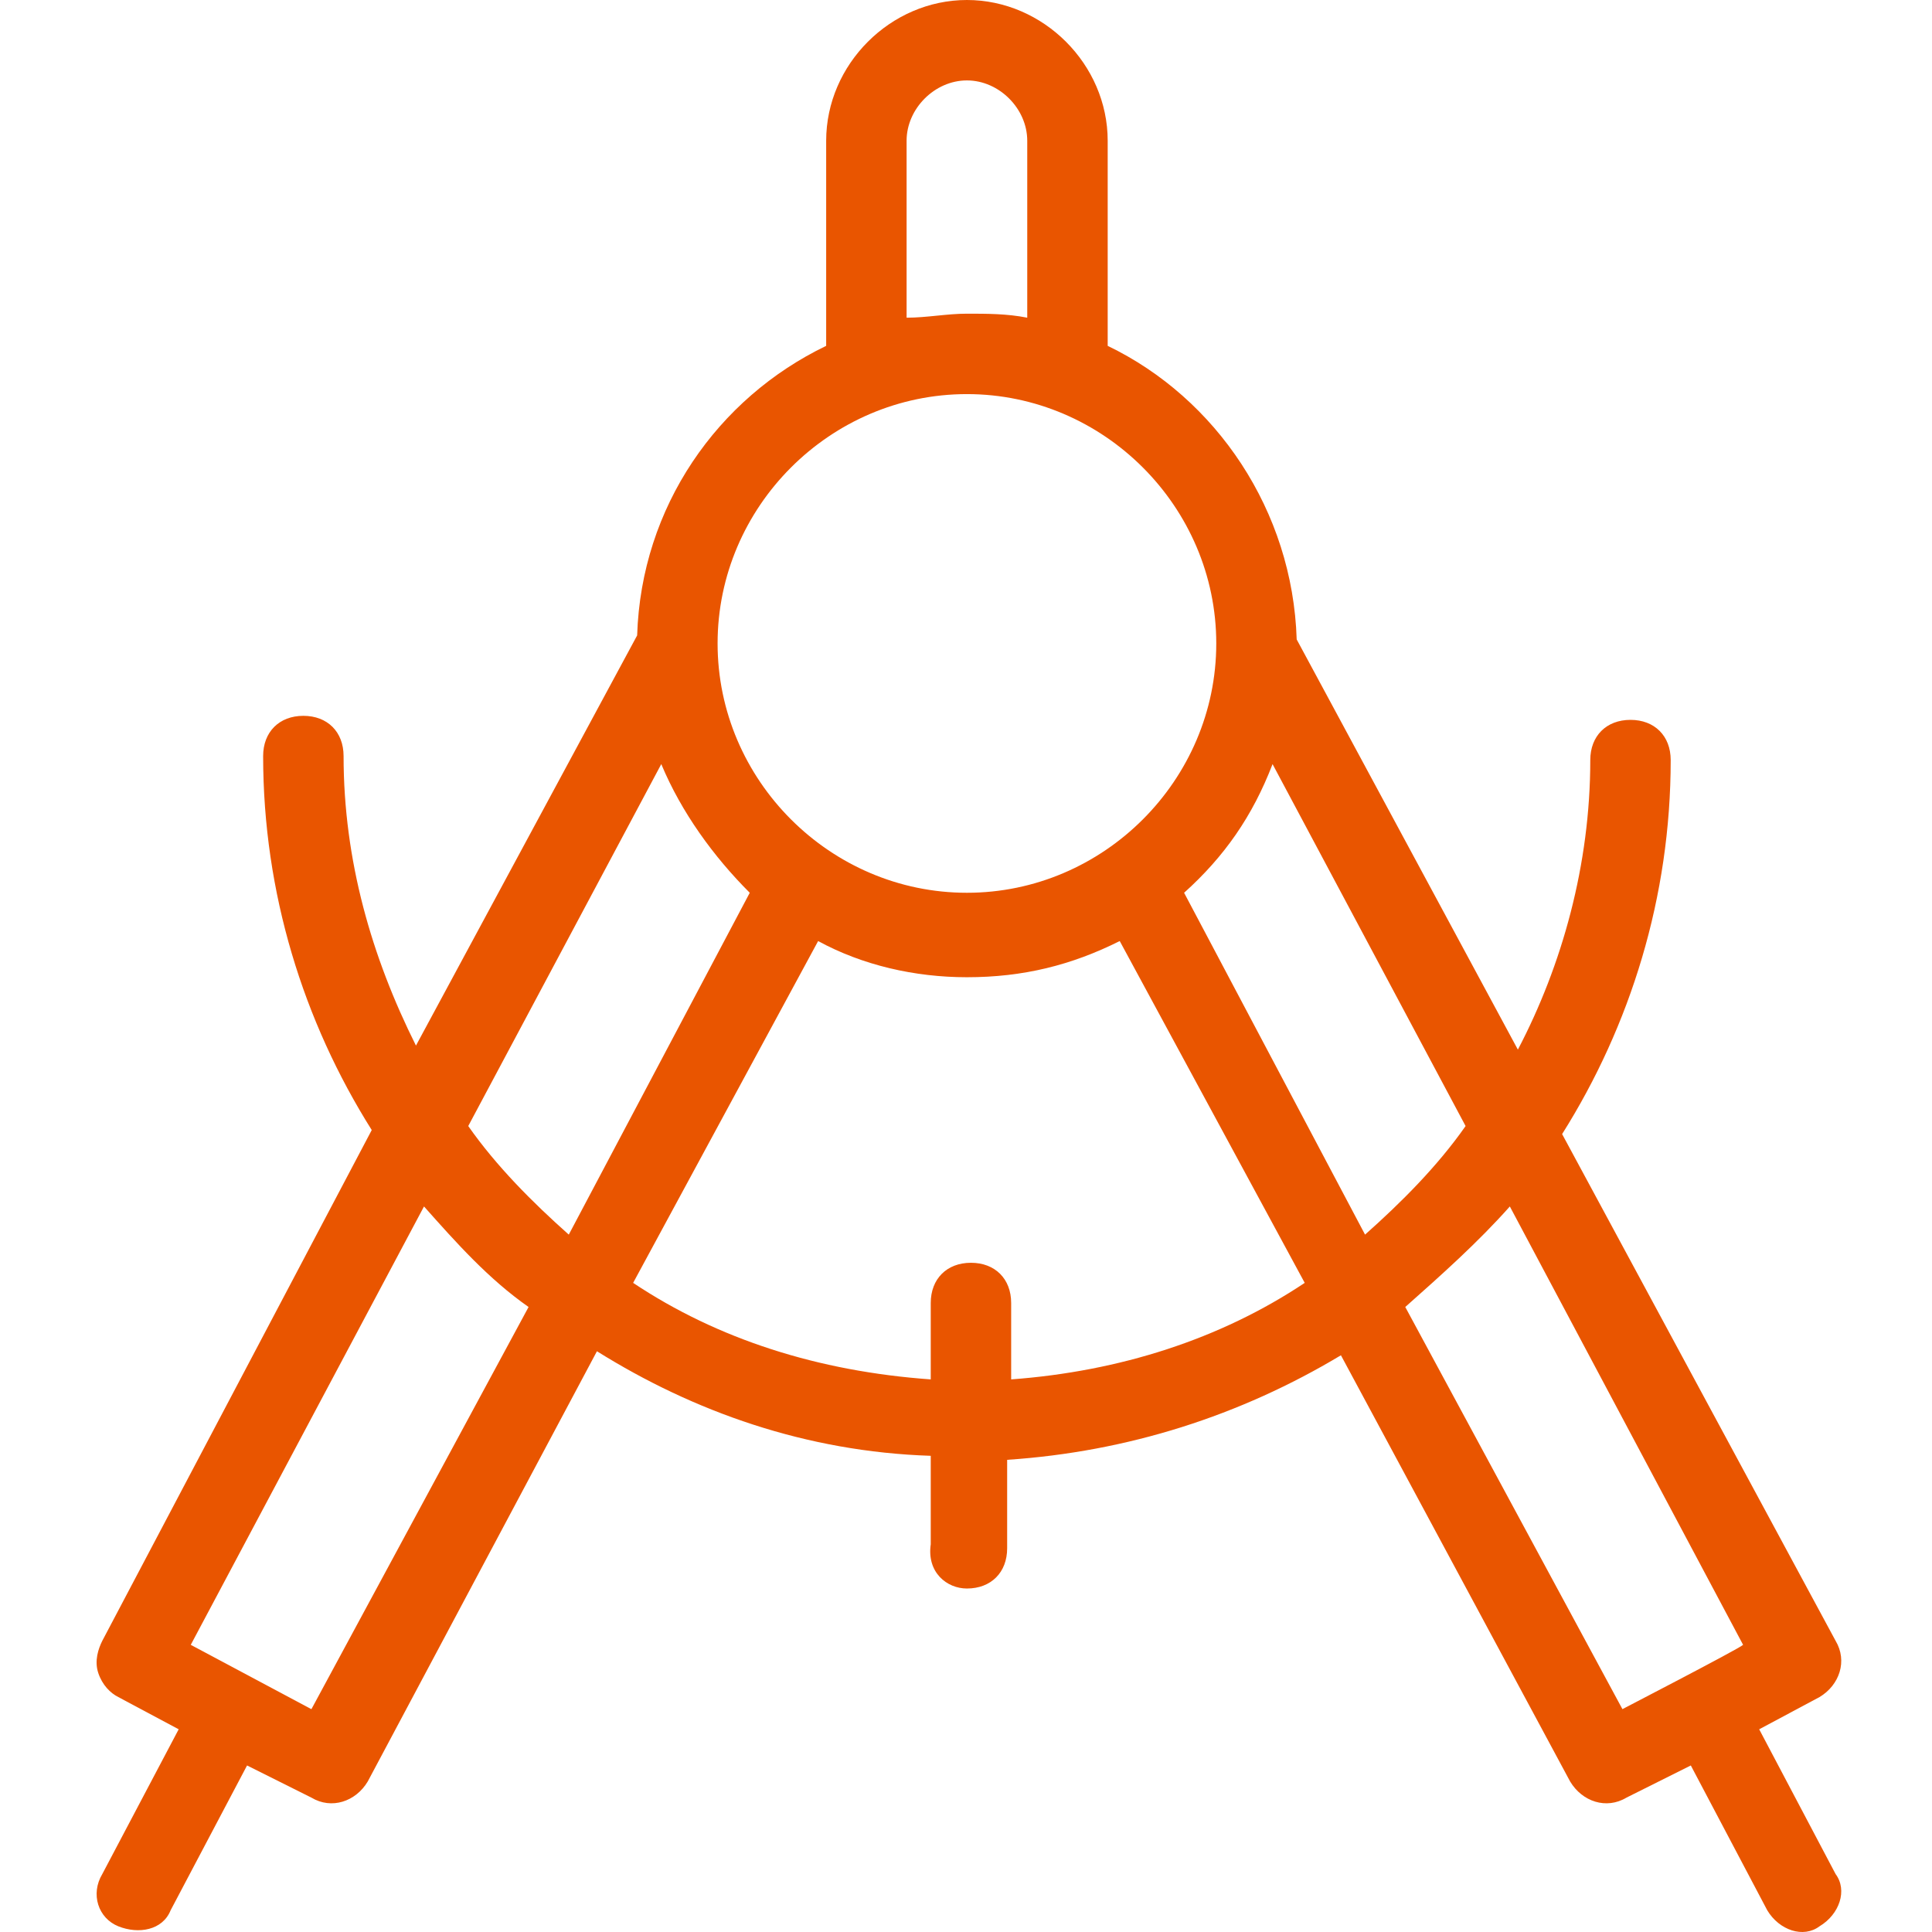 <svg xmlns="http://www.w3.org/2000/svg" xmlns:xlink="http://www.w3.org/1999/xlink" width="80px" height="80px" viewBox="0 0 80 80"><title>arbitrage</title><desc>Created with Sketch.</desc><g id="arbitrage" stroke="none" stroke-width="1" fill="none" fill-rule="evenodd"><path d="M40.038,65.777 C41.037,65.777 41.704,65.111 41.704,64.112 L41.704,60.448 C46.699,60.115 51.362,58.617 55.525,56.119 L65.017,73.77 C65.517,74.603 66.516,74.936 67.348,74.436 L70.013,73.104 L73.177,79.099 C73.676,79.932 74.675,80.265 75.341,79.765 C76.174,79.266 76.507,78.267 76.008,77.6 L72.844,71.606 L75.341,70.273 C76.174,69.774 76.507,68.775 76.008,67.942 L64.684,46.96 C67.515,42.464 69.18,37.135 69.18,31.473 C69.18,30.474 68.514,29.808 67.515,29.808 C66.516,29.808 65.85,30.474 65.85,31.473 C65.85,35.803 64.684,39.966 62.852,43.463 L53.693,26.477 C53.527,21.149 50.363,16.486 45.867,14.321 L45.867,5.828 C45.867,2.664 43.202,0 40.038,0 C36.874,0 34.21,2.664 34.21,5.828 L34.21,14.321 C29.714,16.486 26.55,20.982 26.383,26.311 L17.224,43.296 C15.393,39.633 14.227,35.636 14.227,31.307 C14.227,30.307 13.561,29.641 12.562,29.641 C11.563,29.641 10.896,30.307 10.896,31.307 C10.896,36.968 12.562,42.297 15.393,46.793 L4.236,67.942 C4.069,68.275 3.902,68.775 4.069,69.274 C4.236,69.774 4.569,70.107 4.902,70.273 L7.399,71.606 L4.236,77.6 C3.736,78.433 4.069,79.432 4.902,79.765 C5.734,80.098 6.733,79.932 7.066,79.099 L10.23,73.104 L12.895,74.436 C13.727,74.936 14.727,74.603 15.226,73.77 L24.718,55.952 C28.715,58.45 33.377,60.115 38.54,60.282 L38.54,63.945 C38.373,65.111 39.206,65.777 40.038,65.777 Z M72.178,68.109 C72.011,68.275 66.849,70.939 67.182,70.773 L58.189,54.12 C59.688,52.788 61.187,51.456 62.519,49.957 L72.178,68.109 Z M60.687,46.627 C59.522,48.292 58.023,49.791 56.524,51.123 L49.031,36.968 C50.696,35.47 51.862,33.804 52.694,31.64 L60.687,46.627 Z M37.54,5.828 C37.54,4.496 38.706,3.33 40.038,3.33 C41.37,3.33 42.536,4.496 42.536,5.828 L42.536,13.155 C41.704,12.989 40.871,12.989 40.038,12.989 C39.206,12.989 38.373,13.155 37.54,13.155 L37.54,5.828 Z M40.038,16.319 C45.7,16.319 50.363,20.982 50.363,26.644 C50.363,32.306 45.7,36.968 40.038,36.968 C34.376,36.968 29.714,32.306 29.714,26.644 C29.714,20.982 34.376,16.319 40.038,16.319 Z M12.895,70.773 L7.899,68.109 L17.557,49.957 C18.89,51.456 20.222,52.955 21.887,54.12 L12.895,70.773 Z M23.552,51.123 C22.054,49.791 20.555,48.292 19.389,46.627 L27.382,31.64 C28.215,33.638 29.547,35.47 31.046,36.968 L23.552,51.123 Z M26.217,53.121 L33.877,38.967 C35.709,39.966 37.873,40.465 40.038,40.465 C42.37,40.465 44.368,39.966 46.366,38.967 L54.026,53.121 C50.529,55.453 46.366,56.785 41.87,57.118 L41.87,53.954 C41.87,52.955 41.204,52.289 40.205,52.289 C39.206,52.289 38.54,52.955 38.54,53.954 L38.54,57.118 C33.877,56.785 29.714,55.453 26.217,53.121 Z" id="Shape" fill="#E95500" fill-rule="nonzero"></path></g></svg>